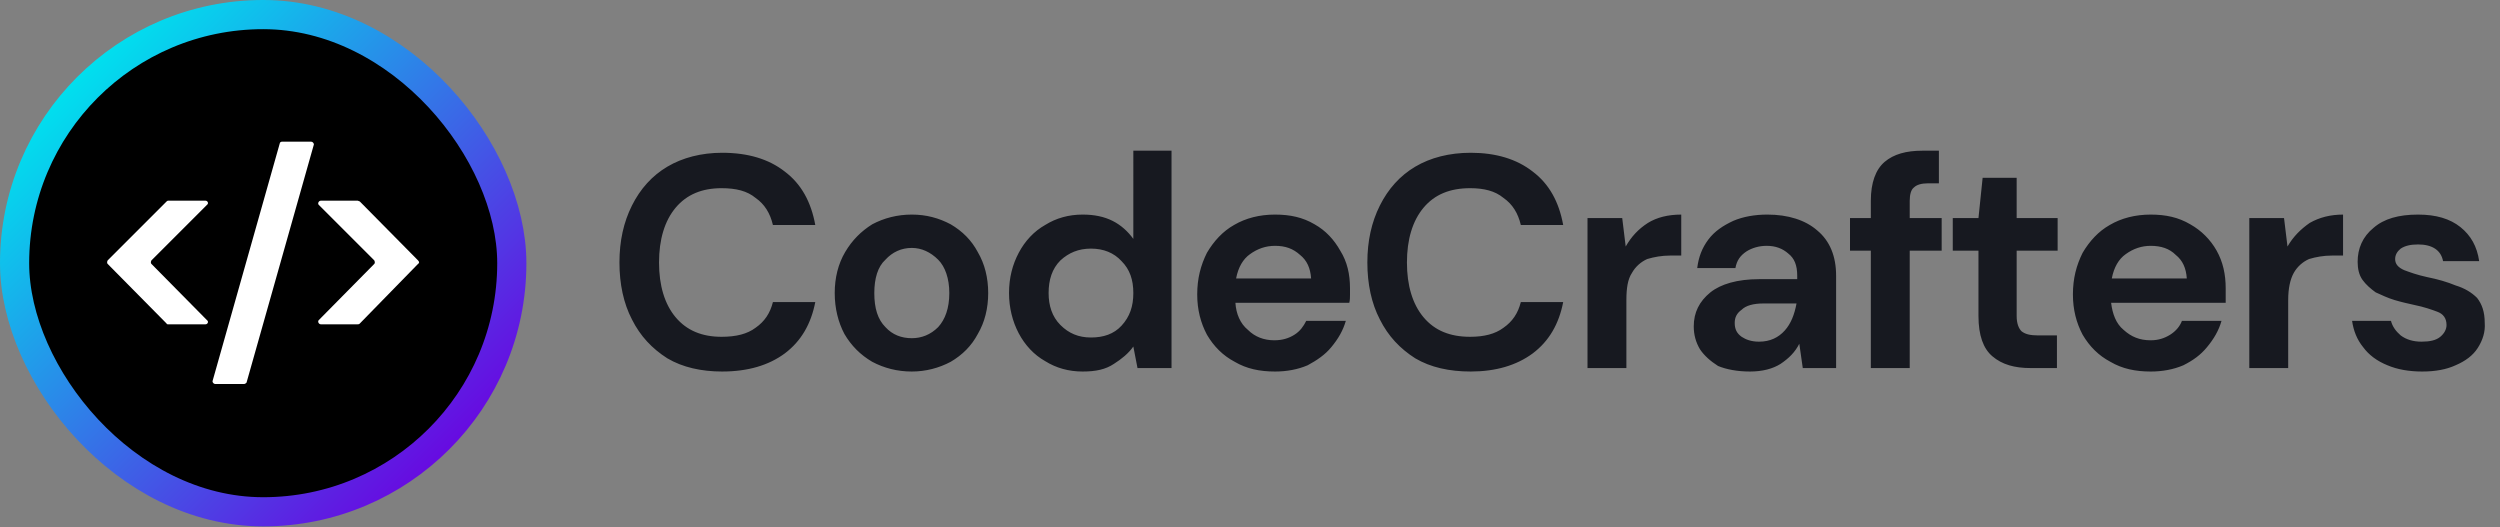 <svg xmlns="http://www.w3.org/2000/svg" width="3600" height="759"><rect width="100%" height="100%" fill="#808080" stroke="none"/><rect x="21" y="21" width="716" height="716" rx="358" fill="url(#A)"/><rect x="21" y="21" width="716" height="716" rx="358" stroke="url(#B)" stroke-width="42"/><path d="M310 553c-2 0-4-2-4-4l97-343c0-1 2-2 3-2h42c2 0 4 2 4 4l-97 343c-1 1-2 2-4 2h-41zm-68-86c-1 0-2 0-2-1l-85-86c-1-1-1-3 0-5l85-85s1-1 2-1h54c3 0 5 4 2 6l-80 80c-1 2-1 4 0 5l80 81c3 2 1 6-2 6h-54zm220 0c-3 0-5-4-3-6l80-81c1-1 1-3 0-5l-80-80c-2-2 0-6 3-6h53c1 0 2 1 3 1l84 85c2 2 2 4 0 5l-84 86c-1 1-2 1-3 1h-53z" fill="#fff"/><path d="M1040 535c-30 0-57-6-79-19-22-14-39-32-51-56-12-23-18-51-18-82s6-58 18-82 29-43 51-56 49-20 79-20c37 0 67 9 90 27 24 18 38 44 44 77h-61c-4-17-12-30-25-39-12-10-28-14-49-14-28 0-50 9-66 28s-24 46-24 79 8 60 24 79 38 28 66 28c21 0 37-4 49-13 13-9 21-21 25-37h61c-6 31-20 56-44 74-23 17-53 26-90 26zm273 0c-21 0-40-5-57-14-17-10-30-23-40-40-9-17-14-37-14-59s5-42 15-59 23-30 39-40c17-9 36-14 57-14s39 5 56 14c17 10 30 23 39 40 10 17 15 37 15 59s-5 42-15 59c-9 17-22 30-39 40-17 9-36 14-56 14zm0-48c14 0 27-5 38-16 10-11 16-27 16-49 0-21-6-38-16-48-11-11-24-17-38-17-15 0-28 6-38 17-11 10-16 27-16 48 0 22 5 38 16 49 10 11 23 16 38 16zm246 48c-20 0-38-5-54-15-16-9-29-23-38-40s-14-37-14-58c0-22 5-41 14-58s22-31 38-40c16-10 34-15 54-15 17 0 31 3 43 9s22 15 30 26V217h55v313h-49l-6-31c-7 10-17 18-28 25-12 8-26 11-45 11zm12-49c18 0 33-5 44-17 12-13 17-28 17-47s-5-34-17-46c-11-12-26-18-44-18s-32 6-44 17c-12 12-17 28-17 47 0 18 5 34 17 46s26 18 44 18zm265 49c-22 0-41-4-58-14-17-9-30-22-40-39-9-17-14-36-14-58 0-23 5-42 14-60 10-17 23-31 39-40 17-10 37-15 59-15s40 4 57 14c16 9 28 22 37 38 10 16 14 34 14 54v10c0 3 0 7-1 11h-164c1 16 7 30 18 39 10 10 23 15 38 15 12 0 21-3 29-8s13-12 17-20h57c-4 14-11 26-21 38-9 11-21 19-34 26-14 6-30 9-47 9zm0-181c-13 0-25 4-36 12-10 7-17 19-20 35h108c-1-15-6-26-16-34-10-9-21-13-36-13zm282 181c-31 0-58-6-80-19-22-14-39-32-51-56-12-23-18-51-18-82s6-58 18-82 29-43 51-56 49-20 80-20c36 0 66 9 89 27 24 18 38 44 44 77h-61c-4-17-12-30-25-39-12-10-28-14-48-14-29 0-51 9-67 28s-24 46-24 79 8 60 24 79 38 28 67 28c20 0 36-4 48-13 13-9 21-21 25-37h61c-6 31-20 56-44 74-23 17-53 26-89 26zm168-5V314h50l5 41c8-14 18-25 32-34 13-8 29-12 48-12v59h-16c-12 0-23 2-33 5-9 4-17 11-22 20-6 9-8 22-8 39v98h-56zm234 5c-18 0-34-3-46-8-11-7-20-15-26-24-6-10-9-21-9-33 0-20 8-36 24-49 15-12 39-19 70-19h55v-5c0-15-4-25-13-32-8-7-18-11-31-11-11 0-21 3-29 8-9 6-14 13-16 24h-55c2-16 7-29 16-41s21-20 36-27c14-6 31-9 49-9 30 0 55 8 72 23 18 15 27 37 27 65v133h-48l-5-35c-6 12-15 21-27 29-11 7-26 11-44 11zm13-43c16 0 28-6 37-16s14-23 17-39h-48c-14 0-25 3-31 9-7 5-10 11-10 19 0 9 3 15 10 20 6 4 14 7 25 7zm161 38V361h-30v-47h30v-25c0-26 7-45 20-56s31-16 54-16h24v47h-16c-9 0-16 2-20 6-4 3-6 10-6 19v25h46v47h-46v169h-56zm230 0c-23 0-41-5-55-17-13-11-20-30-20-58v-94h-37v-47h37l6-58h49v58h59v47h-59v94c0 11 3 18 7 22 5 4 12 6 24 6h27v47h-38zm173 5c-22 0-41-4-58-14-17-9-30-22-40-39-9-17-14-36-14-58 0-23 5-42 14-60 10-17 23-31 39-40 17-10 37-15 59-15s40 4 57 14c16 9 29 22 38 38s13 34 13 54v10 11h-165c2 16 7 30 18 39 11 10 23 15 39 15 11 0 20-3 28-8s14-12 17-20h57c-4 14-11 26-21 38-9 11-20 19-34 26-14 6-30 9-47 9zm0-181c-13 0-25 4-36 12-10 7-17 19-20 35h108c-1-15-6-26-16-34-9-9-21-13-36-13zm142 176V314h50l5 41c8-14 19-25 32-34 14-8 30-12 48-12v59h-16c-12 0-23 2-33 5-9 4-17 11-22 20s-8 22-8 39v98h-56zm249 5c-19 0-36-3-50-9-15-6-27-15-35-26-9-11-14-24-16-38h56c2 8 7 15 14 21 8 6 18 9 30 9s21-2 27-7 9-11 9-17c0-10-5-16-13-19s-19-7-34-10c-9-2-18-4-28-7s-18-7-27-11c-7-5-14-11-19-18s-7-16-7-26c0-19 7-36 23-49 15-13 36-19 64-19 26 0 46 6 61 18s24 28 27 49h-52c-3-16-16-24-36-24-11 0-19 2-25 6-5 4-8 9-8 15 0 7 4 12 13 16 8 3 19 7 33 10 15 3 29 7 41 12 13 4 23 10 31 18 7 9 11 20 11 36 1 13-3 25-10 36s-18 19-32 25c-13 6-29 9-48 9z" fill="#171920"/><defs><linearGradient id="A" x1="120" y1="106" x2="658" y2="643" gradientUnits="userSpaceOnUse"><stop stop-color="#171920"/><stop offset="1" stop-color="#0c0c11"/></linearGradient><linearGradient id="B" x1="103" y1="118" x2="644" y2="659" gradientUnits="userSpaceOnUse"><stop stop-color="#00e0ee"/><stop offset="1" stop-color="#6809e1"/></linearGradient></defs></svg>

